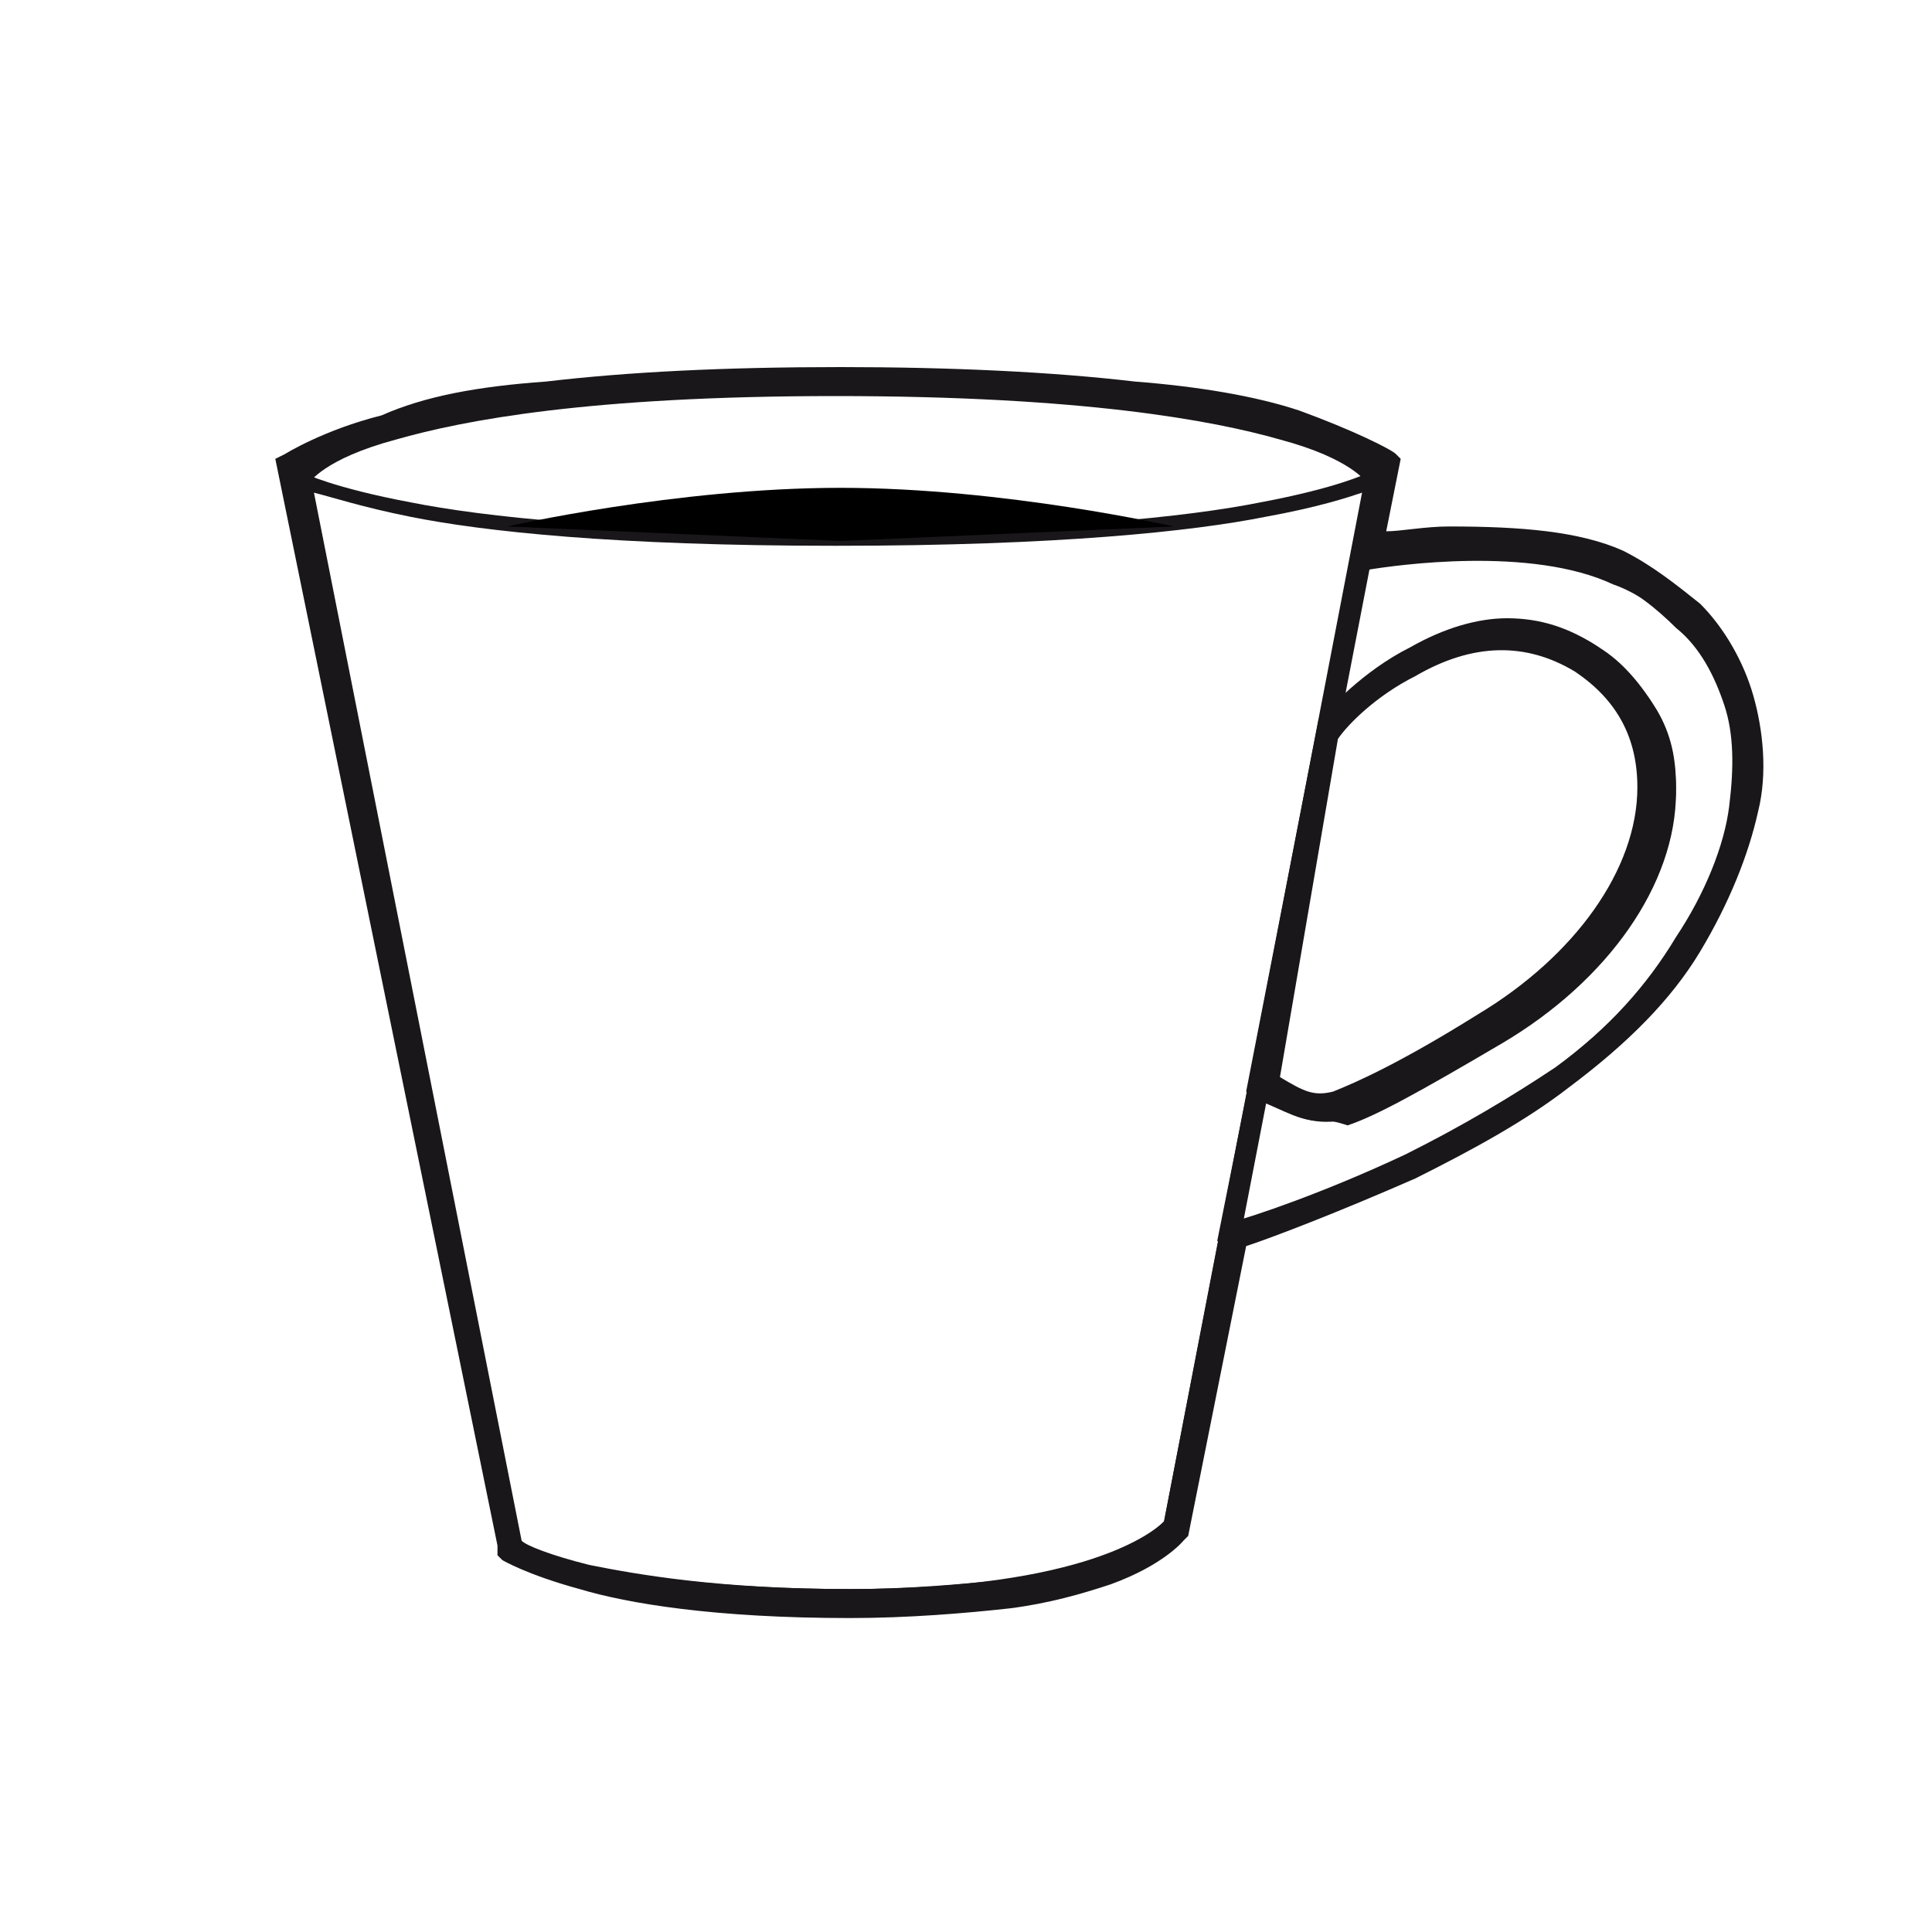 <?xml version="1.0" encoding="utf-8"?>
<!-- Generator: Adobe Illustrator 26.4.1, SVG Export Plug-In . SVG Version: 6.00 Build 0)  -->
<svg version="1.1" id="Warstwa_1" xmlns="http://www.w3.org/2000/svg" xmlns:xlink="http://www.w3.org/1999/xlink" x="0px" y="0px"
	 viewBox="0 0 40 40" style="enable-background:new 0 0 40 40;" xml:space="preserve">
<style type="text/css">
	.st0{fill:#1A171B;}
</style>
<path class="st0" d="M17.6,33.2c-5.4,0-7-1.1-7.1-1.1l-0.1,0L6,9.6l0.3,0.2c0,0,0.6,0.3,2.2,0.6c1.5,0.3,4.3,0.6,8.8,0.6
	s7.3-0.3,8.8-0.6c1.6-0.3,2.2-0.6,2.2-0.6l0.3-0.2L28.7,10l-4.2,21.7l0,0C24.3,31.8,23,33.2,17.6,33.2z M10.8,31.9
	c0.1,0.1,0.6,0.3,1.4,0.5c1,0.2,2.7,0.5,5.4,0.5c4.9,0,6.3-1.2,6.5-1.4l4.1-21.3c-0.3,0.1-0.9,0.3-2,0.5c-1.5,0.3-4.3,0.6-8.9,0.6
	S10,11,8.5,10.7c-1-0.2-1.6-0.4-2-0.5L10.8,31.9z"/>
<path class="st0" d="M25.2,25.7l0.7-3.5l0.2,0.1c0.1,0,0.1,0.1,0.2,0.1c1.1,0.6,1.2,0.7,4.5-1.3c2.1-1.2,3.4-3.1,3.5-4.9
	c0-1.1-0.5-2-1.4-2.7c-1-0.7-2.2-0.7-3.6,0.1c-1,0.6-1.7,1.4-1.7,1.4l-0.4,0.5l0.8-4.2l0.1,0c0,0,0.8-0.1,1.9-0.2
	c1.4,0,2.6,0.1,3.4,0.5c0.6,0.3,1.1,0.6,1.5,1.1c0.5,0.5,0.8,1.1,1,1.8c0.2,0.7,0.2,1.5,0.1,2.3c-0.2,0.9-0.6,1.8-1.2,2.8
	c-0.6,1-1.5,1.9-2.6,2.7c-0.9,0.7-1.9,1.3-3.1,1.9c-2,1-3.7,1.4-3.7,1.4L25.2,25.7z M26.2,22.8l-0.5,2.5c0.5-0.2,1.9-0.6,3.4-1.3
	c1.8-0.9,4.3-2.4,5.6-4.5c1.1-1.8,1.5-3.4,1.1-4.8c-0.5-1.6-1.8-2.4-2.4-2.6c-1.7-0.8-4.5-0.4-5.1-0.3l-0.5,2.7
	c0.3-0.3,0.8-0.7,1.4-1c0.6-0.4,1.2-0.6,1.8-0.6c0.7-0.1,1.5,0.1,2.1,0.5c0.5,0.4,0.9,0.8,1.2,1.3c0.3,0.5,0.4,1,0.4,1.6
	c0,0.9-0.4,1.9-1,2.8C33,20,32.1,20.8,31,21.5c-1.8,1.1-2.6,1.5-3.2,1.7C27.1,23.3,26.8,23.1,26.2,22.8
	C26.2,22.8,26.2,22.8,26.2,22.8z"/>
<path class="st0" d="M28.3,10c0,0-0.3-0.5-1.8-0.9c-1.4-0.4-4.1-0.9-9.2-0.9S9.6,8.7,8.2,9.1C6.7,9.5,6.4,10,6.4,10c0,0,0,0,0,0
	L6.1,9.9c0-0.1,0.3-0.6,1.8-1.1c0.9-0.3,2-0.5,3.4-0.7c1.7-0.2,3.7-0.3,6.1-0.3c2.3,0,4.4,0.1,6.1,0.3c1.4,0.2,2.5,0.4,3.4,0.7
	c1.5,0.5,1.8,1,1.8,1.1L28.3,10C28.3,10,28.3,10,28.3,10z"/>
<path class="st0" d="M17.6,33.5c-2.8,0-4.6-0.3-5.6-0.6c-1.1-0.3-1.6-0.6-1.6-0.6l-0.1-0.1l0-0.2L5.7,9.5l0.2-0.1c0,0,0.8-0.5,2-0.8
	C8.8,8.2,9.9,8,11.3,7.9C13,7.7,15,7.6,17.4,7.6c2.3,0,4.4,0.1,6.1,0.3C24.8,8,26,8.2,26.9,8.5c1.1,0.4,1.9,0.8,2,0.9L29,9.5
	L28.9,10l-0.2,1c0.3,0,0.8-0.1,1.3-0.1c1.5,0,2.7,0.1,3.6,0.5c0.6,0.3,1.1,0.7,1.6,1.1c0.5,0.5,0.9,1.2,1.1,1.9
	c0.2,0.7,0.3,1.6,0.1,2.4c-0.2,0.9-0.6,1.9-1.2,2.9c-0.6,1-1.5,1.9-2.7,2.8c-0.9,0.7-2,1.3-3.2,1.9c-1.6,0.7-2.9,1.2-3.5,1.4l-1.2,6
	l-0.1,0.1c0,0-0.4,0.5-1.5,0.9c-0.6,0.2-1.3,0.4-2.1,0.5C20,33.4,18.8,33.5,17.6,33.5z M10.7,31.9c0.1,0.1,0.5,0.3,1.4,0.5
	c1,0.2,2.7,0.5,5.5,0.5c1.2,0,2.3-0.1,3.3-0.2c0.8-0.1,1.4-0.3,2-0.5c0.8-0.3,1.1-0.6,1.2-0.7l1.2-6.2l0.2,0
	c0.4-0.1,1.9-0.6,3.6-1.4c1.2-0.6,2.2-1.2,3.1-1.8c1.1-0.8,1.9-1.7,2.5-2.7c0.6-0.9,1-1.9,1.1-2.7c0.1-0.8,0.1-1.5-0.1-2.1
	c-0.2-0.6-0.5-1.2-1-1.6c-0.4-0.4-0.9-0.8-1.4-1c-0.8-0.4-1.9-0.5-3.3-0.5c-0.7,0-1.4,0.1-1.7,0.1L28,11.7l0.4-1.9
	c-0.3-0.2-0.9-0.5-1.7-0.7c-0.9-0.3-2-0.5-3.3-0.7c-1.7-0.2-3.7-0.3-6-0.3c-2.3,0-4.3,0.1-6,0.3C10,8.6,8.9,8.8,8,9.1
	C7.3,9.3,6.7,9.6,6.4,9.8L10.7,31.9z M27.3,23.2c-0.4,0-0.7-0.2-1.2-0.4c0,0-0.1,0-0.1-0.1l-0.2-0.1l1.5-7.7l0.1-0.1
	c0.1-0.1,0.8-0.9,1.8-1.4c0.7-0.4,1.4-0.6,2-0.6c0.7,0,1.3,0.2,1.9,0.6c0.5,0.3,0.9,0.8,1.2,1.3c0.3,0.5,0.4,1.1,0.4,1.7
	c0,1.9-1.4,3.9-3.6,5.2c-1.7,1-2.6,1.5-3.2,1.7C27.6,23.2,27.5,23.2,27.3,23.2z M26.5,22.3c0.5,0.3,0.7,0.4,1.1,0.3
	c0.5-0.2,1.4-0.6,3-1.6c2-1.2,3.3-3,3.3-4.7c0-1-0.4-1.8-1.3-2.4c-1-0.6-2.1-0.6-3.3,0.1c-0.8,0.4-1.4,1-1.6,1.3L26.5,22.3z"/>
<path d="M10.5,10.9c0,0,3.5-0.8,6.9-0.8s6.9,0.8,6.9,0.8l-6.9,0.3L10.5,10.9z"/>
</svg>
